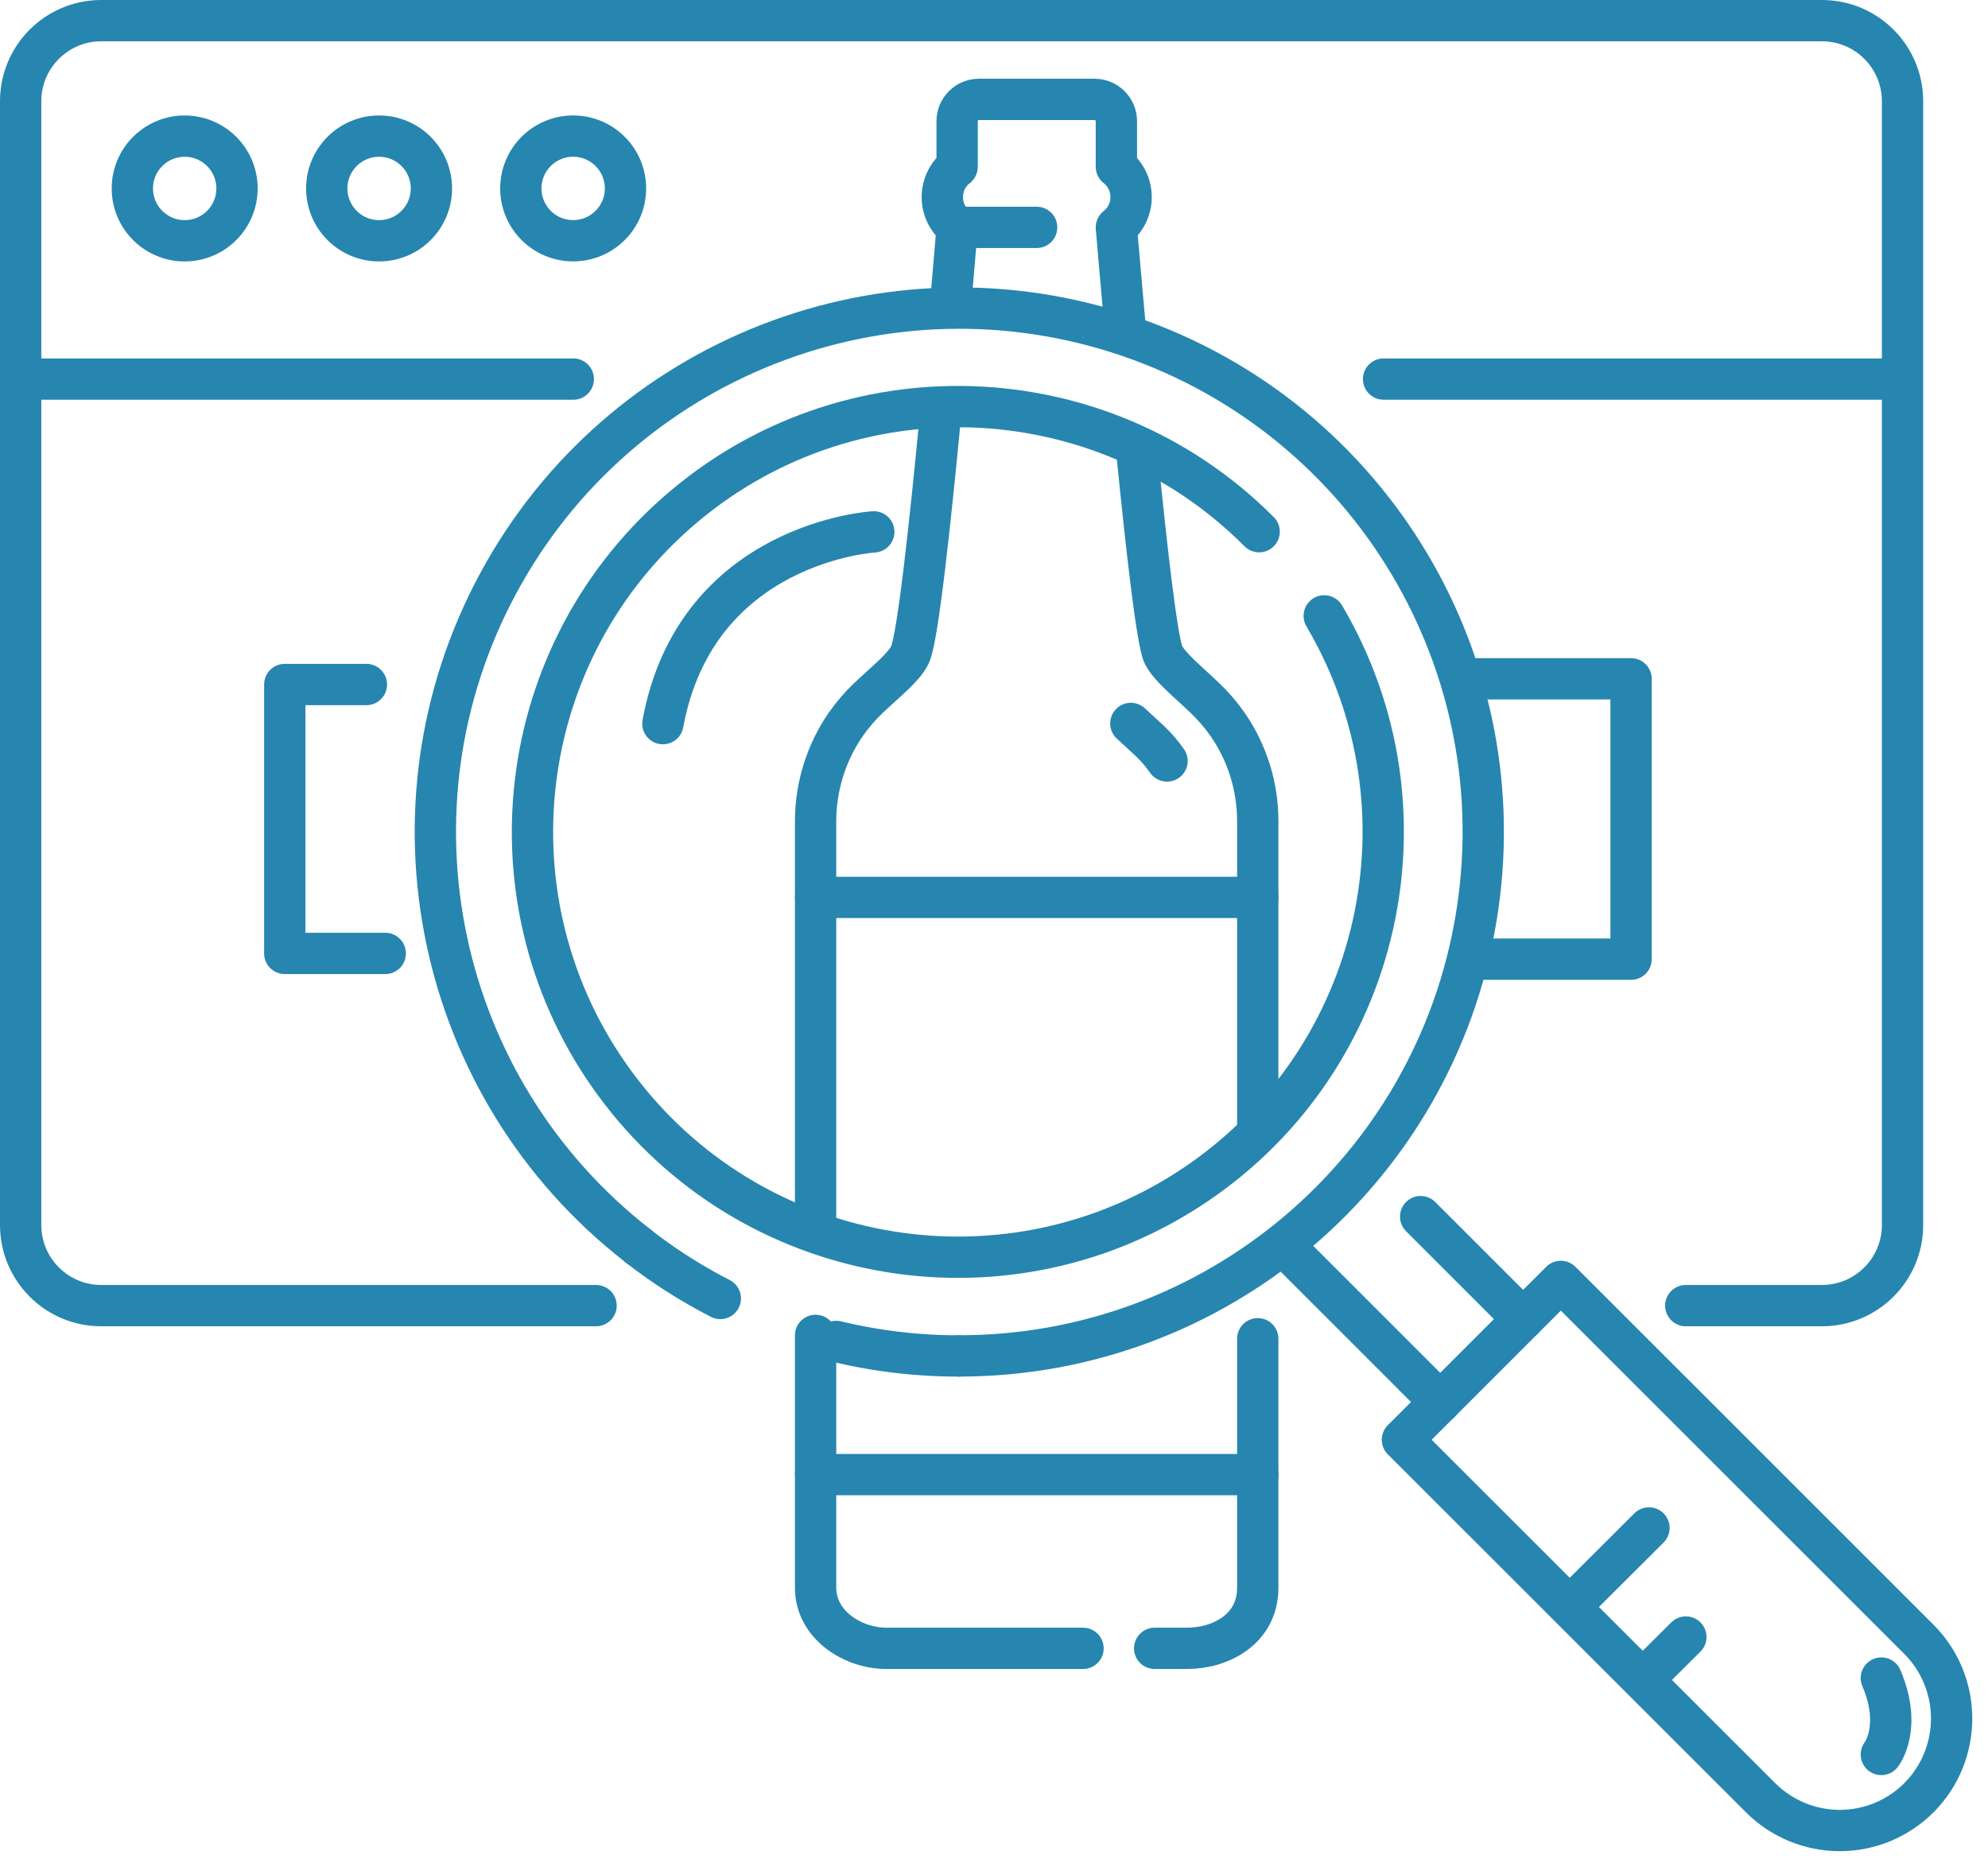 <?xml version="1.0" encoding="UTF-8" standalone="no"?>
<!DOCTYPE svg PUBLIC "-//W3C//DTD SVG 1.1//EN" "http://www.w3.org/Graphics/SVG/1.1/DTD/svg11.dtd">
<svg width="100%" height="100%" viewBox="0 0 77 72" version="1.1" xmlns="http://www.w3.org/2000/svg" xmlns:xlink="http://www.w3.org/1999/xlink" xml:space="preserve" xmlns:serif="http://www.serif.com/" style="fill-rule:evenodd;clip-rule:evenodd;stroke-linecap:round;stroke-linejoin:round;stroke-miterlimit:10;">
    <g transform="matrix(1,0,0,1,-1021.61,-559.35)">
        <g transform="matrix(0.561,0.828,-0.828,0.561,1063.33,568.676)">
            <path d="M17.395,0.227C26.075,0.772 32.835,7.97 32.835,16.667C32.835,25.363 26.075,32.562 17.395,33.107C8.716,33.652 1.108,27.356 0.02,18.727C-1.068,10.099 4.739,2.112 13.282,0.485" style="fill:none;fill-rule:nonzero;stroke:rgb(38,134,175);stroke-width:1.6px;"/>
        </g>
        <g transform="matrix(-0.946,-0.324,0.324,-0.946,1057.73,613.779)">
            <path d="M-0.353,2.134C3.904,0.67 8.528,0.67 12.786,2.134" style="fill:none;fill-rule:nonzero;stroke:rgb(38,134,175);stroke-width:1.6px;stroke-dasharray:4.8,4.8;"/>
        </g>
        <g transform="matrix(-0.88,-0.475,0.475,-0.88,1066.62,616.869)">
            <path d="M22.253,-1.494C32.04,0.134 39.215,8.601 39.215,18.523C39.215,28.445 32.04,36.912 22.253,38.54C12.465,40.169 2.936,34.48 -0.276,25.093C-3.489,15.705 0.559,5.372 9.292,0.662" style="fill:none;fill-rule:nonzero;stroke:rgb(38,134,175);stroke-width:1.6px;"/>
        </g>
        <g transform="matrix(1,0,0,-1,1065.41,588.827)">
            <path d="M1.402,0C1.208,0.277 0.987,0.534 0.744,0.768C0.475,1.022 0.216,1.248 0,1.454" style="fill:none;fill-rule:nonzero;stroke:rgb(38,134,175);stroke-width:1.6px;"/>
        </g>
        <g transform="matrix(1,0,0,-1,1053.2,623.2)">
            <path d="M10.358,0L2.741,0C1.435,0 0,0.912 0,2.347L0,12.122M0,16.391L0,32.05C0.003,33.387 0.411,34.693 1.171,35.794C1.428,36.158 1.718,36.498 2.04,36.806C2.75,37.478 3.408,37.987 3.653,38.482C3.953,39.081 4.442,43.617 4.839,47.79M5.238,52.171C5.387,53.88 5.482,55.042 5.482,55.042C5.12,55.324 4.908,55.757 4.908,56.215C4.908,56.674 5.12,57.107 5.482,57.389L5.482,59.155C5.482,59.622 5.86,60 6.326,60L10.805,60C11.271,60 11.65,59.622 11.65,59.155L11.65,57.389C12.01,57.106 12.22,56.673 12.22,56.215C12.22,55.757 12.01,55.325 11.65,55.042C11.65,55.042 11.79,53.363 11.997,51.074M12.445,46.338C12.816,42.602 13.229,38.973 13.474,38.482C13.723,38.002 14.381,37.478 15.086,36.806C15.408,36.498 15.699,36.158 15.955,35.794C16.717,34.694 17.126,33.388 17.126,32.05L17.126,20.261M17.126,11.992L17.126,2.347C17.126,0.739 15.686,0 14.386,0L13.133,0" style="fill:none;fill-rule:nonzero;stroke:rgb(38,134,175);stroke-width:1.6px;"/>
        </g>
        <g transform="matrix(1,0,0,-1,1058.68,568.398)">
            <path d="M0,0.24L3.082,0.24" style="fill:none;fill-rule:nonzero;stroke:rgb(38,134,175);stroke-width:1.6px;"/>
        </g>
        <g transform="matrix(1,0,0,-1,1053.2,616.71)">
            <path d="M0,0.24L17.126,0.24" style="fill:none;fill-rule:nonzero;stroke:rgb(38,134,175);stroke-width:1.6px;"/>
        </g>
        <g transform="matrix(1,0,0,-1,1053.2,594.352)">
            <path d="M0,0.24L17.126,0.24" style="fill:none;fill-rule:nonzero;stroke:rgb(38,134,175);stroke-width:1.6px;"/>
        </g>
        <g transform="matrix(1,0,0,-1,1075.93,630.257)">
            <path d="M20.005,1.271C19.192,0.457 18.089,0 16.938,0C15.788,0 14.684,0.457 13.871,1.271L0,15.136L6.134,21.27L20.005,7.405C21.693,5.709 21.693,2.968 20.005,1.271Z" style="fill:none;fill-rule:nonzero;stroke:rgb(38,134,175);stroke-width:1.6px;"/>
        </g>
        <g transform="matrix(0.709,-0.705,0.705,0.709,1085.21,623.461)">
            <path d="M-0.289,0.701L1.697,0.701" style="fill:none;fill-rule:nonzero;stroke:rgb(38,134,175);stroke-width:1.6px;"/>
        </g>
        <g transform="matrix(0.708,-0.706,0.706,0.708,1082.09,619.937)">
            <path d="M-0.58,1.401L3.389,1.401" style="fill:none;fill-rule:nonzero;stroke:rgb(38,134,175);stroke-width:1.6px;"/>
        </g>
        <g transform="matrix(-0.707,-0.707,0.707,-0.707,1074.39,614.905)">
            <path d="M-1.245,3.005L7.255,3.005" style="fill:none;fill-rule:nonzero;stroke:rgb(38,134,175);stroke-width:1.6px;"/>
        </g>
        <g transform="matrix(0.707,0.707,-0.707,0.707,1078.62,605.655)">
            <path d="M-0.822,1.985L4.792,1.985" style="fill:none;fill-rule:nonzero;stroke:rgb(38,134,175);stroke-width:1.6px;"/>
        </g>
        <g transform="matrix(0,-1,1,0,1093.41,626.385)">
            <path d="M-0.926,1.069C-0.926,1.069 0.111,1.89 2.034,1.069" style="fill:none;fill-rule:nonzero;stroke:rgb(38,134,175);stroke-width:1.6px;"/>
        </g>
        <g transform="matrix(-0.74,0.673,-0.673,-0.74,1056.89,583.665)">
            <path d="M-1.435,3.712C-1.435,3.712 3.912,8.044 9.603,3.712" style="fill:none;fill-rule:nonzero;stroke:rgb(38,134,175);stroke-width:1.6px;"/>
        </g>
        <g transform="matrix(1,0,0,-1,1022.41,609.925)">
            <path d="M22.287,0L3.109,0C1.393,0.007 0.004,1.399 0,3.116L0,46.666C0.007,48.38 1.395,49.768 3.109,49.775L69.774,49.775C71.491,49.772 72.883,48.383 72.89,46.666L72.89,3.116C72.886,1.397 71.494,0.004 69.774,0L64.494,0" style="fill:none;fill-rule:nonzero;stroke:rgb(38,134,175);stroke-width:1.6px;"/>
        </g>
        <g transform="matrix(-0.042,0.999,-0.999,-0.042,1045.92,564.709)">
            <circle cx="2.027" cy="2.027" r="2.027" style="fill:none;stroke:rgb(38,134,175);stroke-width:1.6px;"/>
        </g>
        <g transform="matrix(-1,0,0,-1,1038.32,568.677)">
            <circle cx="2.027" cy="2.027" r="2.027" style="fill:none;stroke:rgb(38,134,175);stroke-width:1.6px;"/>
        </g>
        <g transform="matrix(-1,0,0,-1,1030.79,568.677)">
            <circle cx="2.027" cy="2.027" r="2.027" style="fill:none;stroke:rgb(38,134,175);stroke-width:1.6px;"/>
        </g>
        <g transform="matrix(1,0,0,-1,1022.76,574.36)">
            <path d="M0,0.326L21.055,0.326" style="fill:none;fill-rule:nonzero;stroke:rgb(38,134,175);stroke-width:1.6px;"/>
        </g>
        <g transform="matrix(1,0,0,-1,1078.56,596.504)">
            <path d="M0,10.86L6.225,10.86L6.225,0L0.293,0" style="fill:none;fill-rule:nonzero;stroke:rgb(38,134,175);stroke-width:1.6px;"/>
        </g>
        <g transform="matrix(1,0,0,-1,1032.64,596.282)">
            <path d="M3.892,0L0,0L0,10.417L3.161,10.417" style="fill:none;fill-rule:nonzero;stroke:rgb(38,134,175);stroke-width:1.6px;"/>
        </g>
        <g transform="matrix(1,0,0,-1,1075.2,574.36)">
            <path d="M0,0.326L19.692,0.326" style="fill:none;fill-rule:nonzero;stroke:rgb(38,134,175);stroke-width:1.6px;"/>
        </g>
    </g>
</svg>
